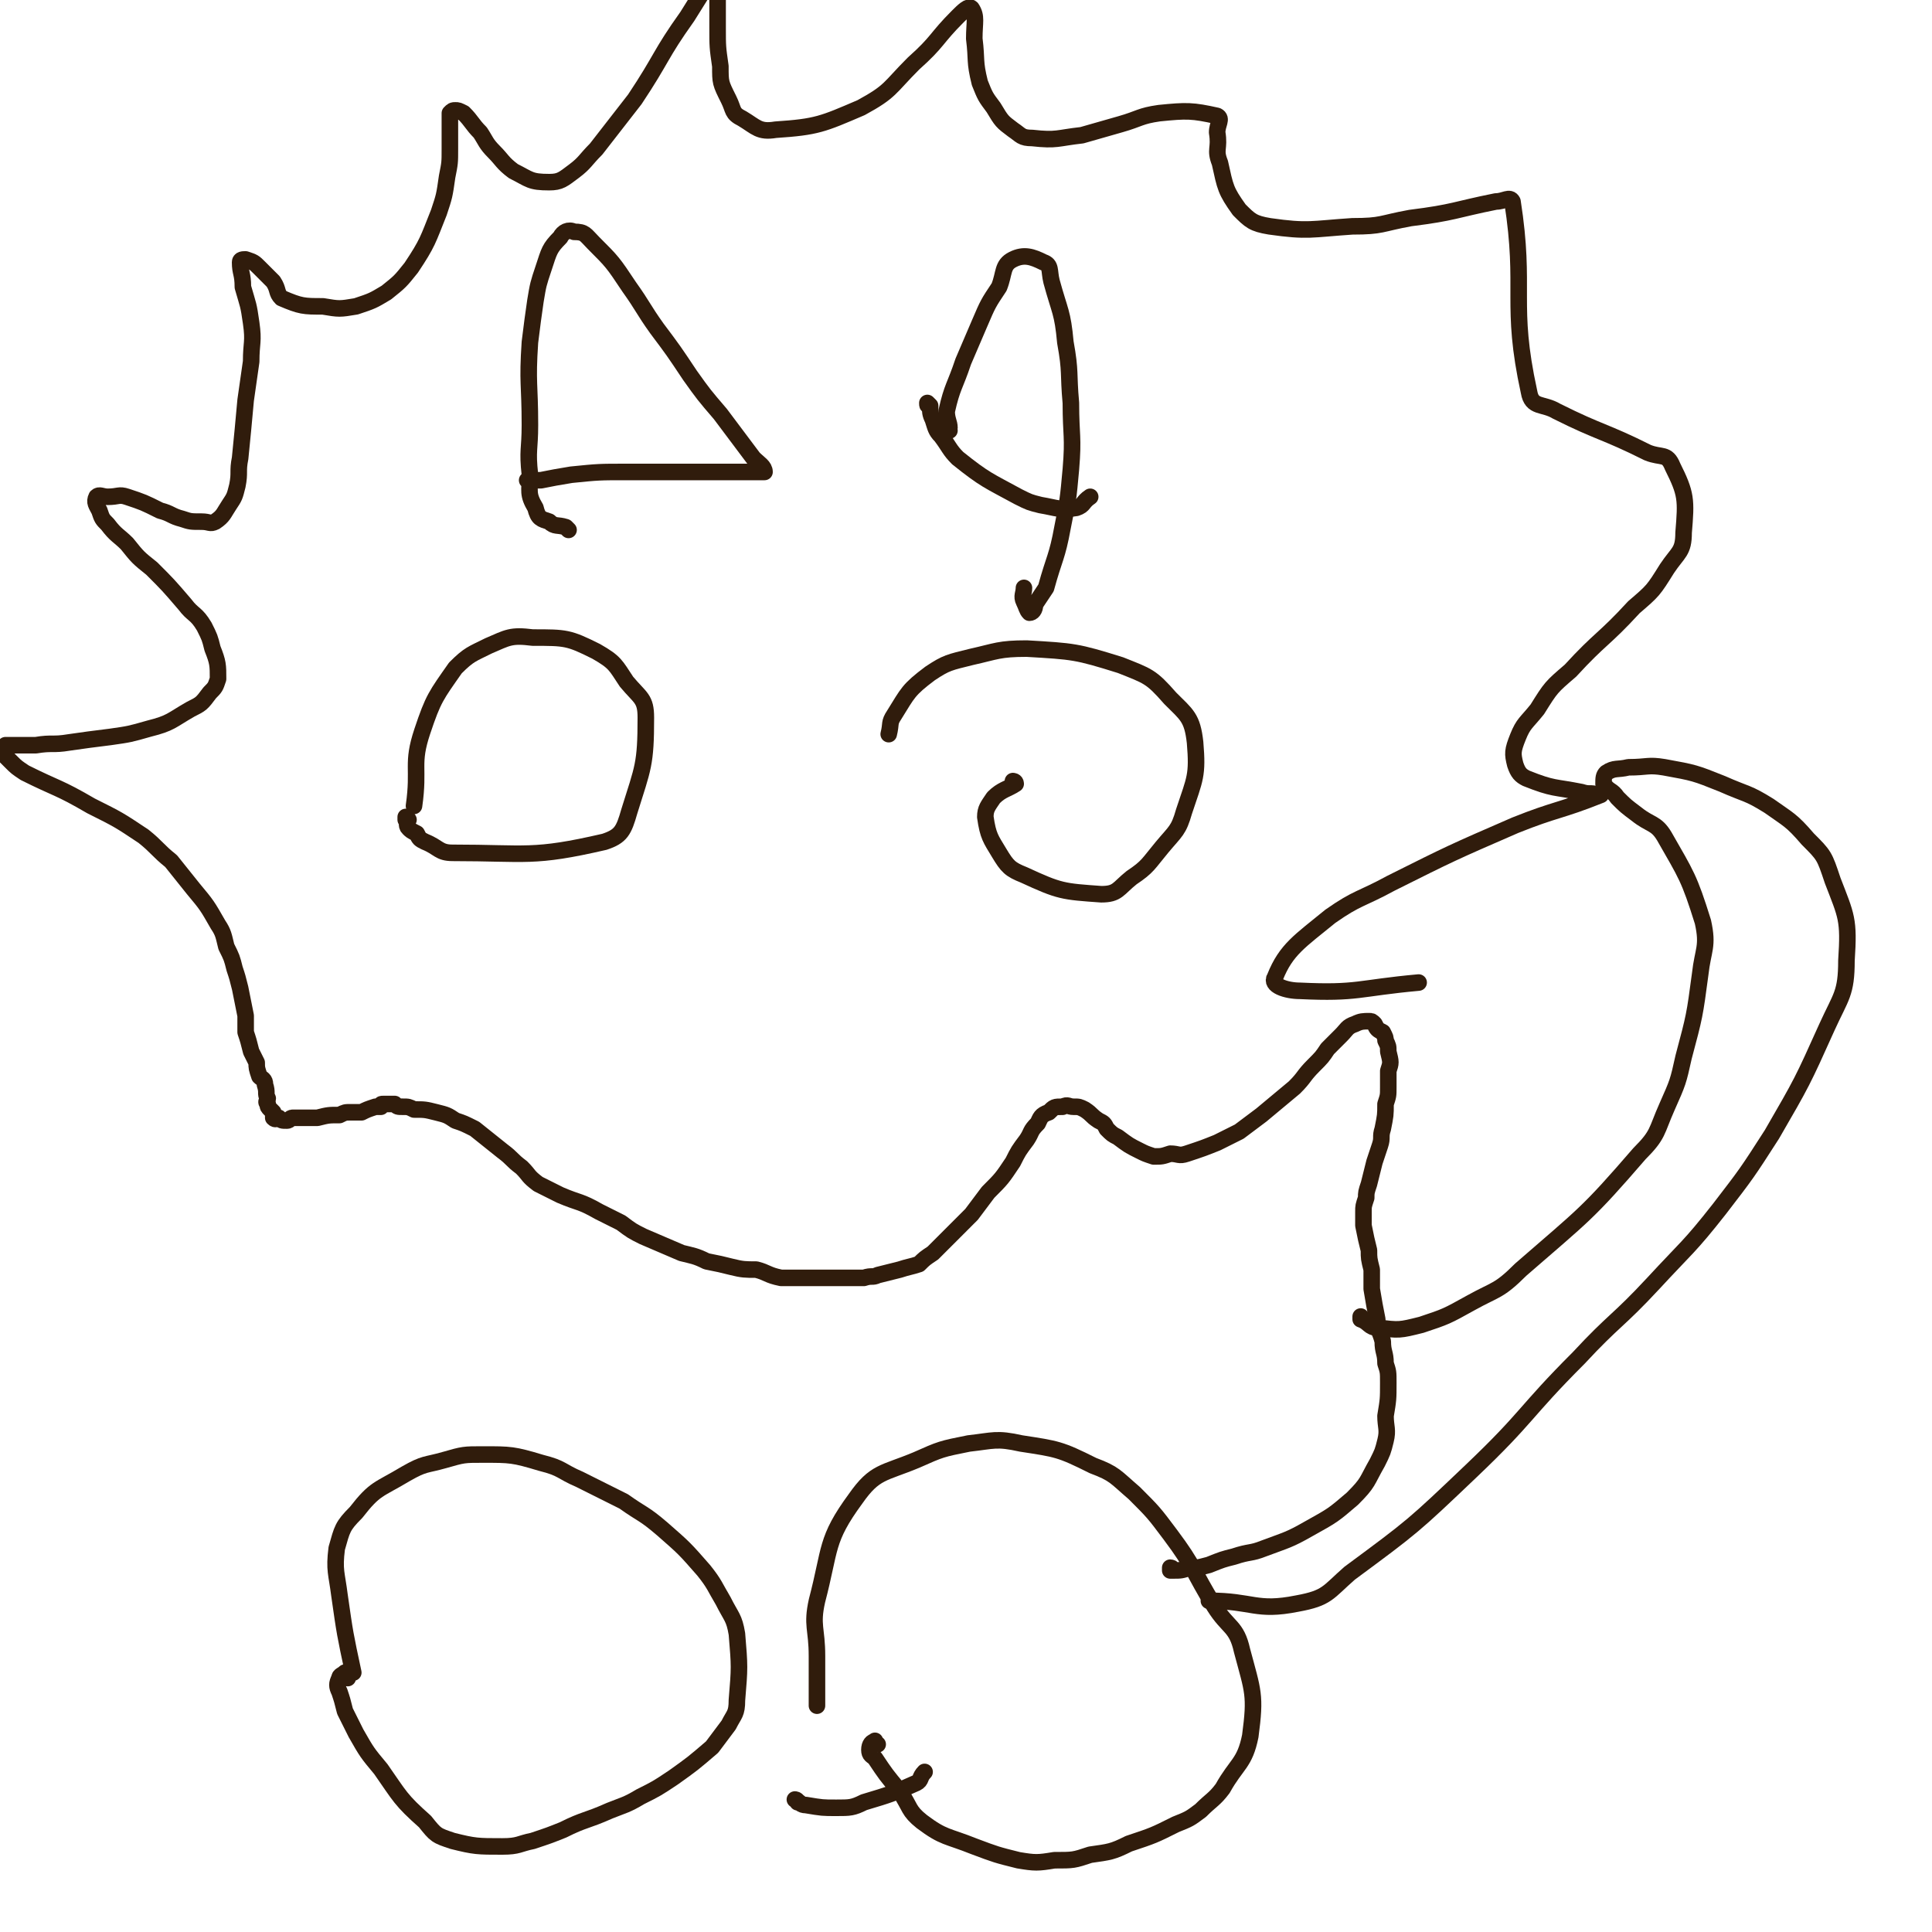 <svg viewBox='0 0 700 700' version='1.1' xmlns='http://www.w3.org/2000/svg' xmlns:xlink='http://www.w3.org/1999/xlink'><g fill='none' stroke='#301C0C' stroke-width='6' stroke-linecap='round' stroke-linejoin='round'><path d='M126,608c0,0 -1,-1 -1,-1 0,0 1,-1 0,-1 -1,1 -2,1 -2,2 -1,2 -1,3 0,5 1,3 1,3 2,7 2,4 2,4 4,8 4,7 4,7 9,13 7,10 7,11 16,19 4,5 4,5 10,7 8,2 9,2 18,2 6,0 6,-1 11,-2 6,-2 6,-2 11,-4 8,-4 8,-3 17,-7 5,-2 6,-2 11,-5 6,-3 6,-3 12,-7 7,-5 7,-5 14,-11 3,-4 3,-4 6,-8 2,-4 3,-4 3,-9 1,-12 1,-12 0,-24 -1,-6 -2,-6 -5,-12 -3,-5 -3,-6 -7,-11 -7,-8 -7,-8 -15,-15 -7,-6 -7,-5 -14,-10 -8,-4 -8,-4 -16,-8 -7,-3 -6,-4 -14,-6 -10,-3 -11,-3 -21,-3 -7,0 -7,0 -14,2 -7,2 -7,1 -14,5 -10,6 -11,5 -18,14 -5,5 -5,6 -7,13 -1,8 0,9 1,17 2,14 2,14 5,28 '/><path d='M318,632c-1,0 -1,-2 -1,-1 -1,0 -2,1 -2,3 0,2 1,2 2,3 4,6 4,6 9,12 4,6 3,7 8,11 8,6 9,5 19,9 8,3 8,3 16,5 6,1 7,1 13,0 7,0 7,0 13,-2 7,-1 8,-1 14,-4 9,-3 9,-3 17,-7 5,-2 5,-2 9,-5 4,-4 5,-4 8,-8 5,-9 8,-9 10,-19 2,-15 1,-16 -3,-31 -2,-9 -5,-8 -10,-16 -8,-13 -7,-14 -16,-26 -6,-8 -6,-8 -13,-15 -7,-6 -7,-7 -15,-10 -12,-6 -13,-6 -26,-8 -9,-2 -10,-1 -19,0 -10,2 -10,2 -19,6 -12,5 -15,4 -22,14 -11,15 -9,18 -14,37 -2,9 0,10 0,20 0,9 0,9 0,18 '/><path d='M289,653c0,-1 -1,-1 -1,-1 0,0 0,0 0,0 2,1 2,2 4,2 6,1 6,1 11,1 5,0 6,0 10,-2 10,-3 10,-3 19,-7 2,-1 1,-2 3,-4 '/><path d='M425,569c0,0 0,-1 -1,-1 0,0 0,0 0,1 0,0 0,0 1,0 3,0 3,0 6,-1 4,0 3,0 7,-1 5,-2 5,-2 9,-3 6,-2 6,-1 11,-3 8,-3 9,-3 16,-7 9,-5 9,-5 16,-11 6,-6 5,-6 9,-13 2,-4 2,-4 3,-8 1,-4 0,-5 0,-9 1,-6 1,-6 1,-12 0,-4 0,-4 -1,-7 0,-4 -1,-4 -1,-8 -1,-4 -2,-4 -2,-8 -1,-5 -1,-5 -2,-11 0,-4 0,-4 0,-7 -1,-4 -1,-4 -1,-7 -1,-4 -1,-4 -2,-9 0,-2 0,-2 0,-5 0,-2 0,-2 1,-5 0,-2 0,-2 1,-5 1,-4 1,-4 2,-8 1,-3 1,-3 2,-6 1,-3 0,-3 1,-6 1,-5 1,-5 1,-9 1,-3 1,-3 1,-6 0,-3 0,-3 0,-6 1,-3 1,-3 0,-7 0,-2 0,-2 -1,-4 0,-1 0,-1 -1,-3 -2,-1 -2,-1 -3,-3 -1,-1 -1,-1 -2,-1 -2,0 -3,0 -5,1 -3,1 -3,2 -5,4 -2,2 -2,2 -5,5 -2,3 -2,3 -5,6 -4,4 -3,4 -7,8 -6,5 -6,5 -12,10 -4,3 -4,3 -8,6 -4,2 -4,2 -8,4 -5,2 -5,2 -11,4 -3,1 -3,0 -6,0 -3,1 -3,1 -6,1 -3,-1 -3,-1 -5,-2 -4,-2 -4,-2 -8,-5 -2,-1 -2,-1 -4,-3 -1,-2 -1,-2 -3,-3 -3,-2 -2,-2 -5,-4 -2,-1 -2,-1 -4,-1 -2,0 -2,-1 -4,0 -3,0 -3,0 -5,2 -3,1 -3,2 -4,4 -3,3 -2,3 -4,6 -3,4 -3,4 -5,8 -4,6 -4,6 -9,11 -3,4 -3,4 -6,8 -3,3 -3,3 -6,6 -4,4 -4,4 -8,8 -3,2 -3,2 -5,4 -3,1 -4,1 -7,2 -4,1 -4,1 -8,2 -2,1 -2,0 -5,1 -2,0 -2,0 -4,0 -3,0 -3,0 -6,0 -7,0 -7,0 -14,0 -3,0 -3,0 -6,0 -5,-1 -5,-2 -9,-3 -4,0 -5,0 -9,-1 -4,-1 -4,-1 -9,-2 -4,-2 -5,-2 -9,-3 -7,-3 -7,-3 -14,-6 -4,-2 -4,-2 -8,-5 -4,-2 -4,-2 -8,-4 -7,-4 -7,-3 -14,-6 -4,-2 -4,-2 -8,-4 -4,-3 -3,-3 -6,-6 -4,-3 -3,-3 -7,-6 -5,-4 -5,-4 -10,-8 -4,-2 -4,-2 -7,-3 -3,-2 -3,-2 -7,-3 -4,-1 -4,-1 -8,-1 -2,-1 -2,-1 -4,-1 -2,0 -2,0 -3,-1 -1,0 -1,0 -3,0 0,0 0,0 -1,0 -1,0 -1,0 -1,1 -1,0 -1,0 -2,0 -3,1 -3,1 -5,2 -2,0 -2,0 -4,0 -2,0 -2,0 -4,1 -4,0 -4,0 -8,1 -5,0 -5,0 -9,0 -1,0 -1,1 -2,1 -2,0 -2,0 -3,-1 -1,0 -1,1 -2,0 0,0 0,0 0,0 0,-1 0,-1 0,-2 -1,-1 -1,-1 -1,-1 -1,-1 -1,-1 -1,-2 -1,-1 0,-1 0,-2 -1,-2 0,-2 -1,-5 0,-2 -1,-2 -2,-3 -1,-3 -1,-3 -1,-5 -1,-2 -1,-2 -2,-4 -1,-4 -1,-4 -2,-7 0,-3 0,-3 0,-6 -1,-5 -1,-5 -2,-10 -1,-4 -1,-4 -2,-7 -1,-4 -1,-4 -3,-8 -1,-4 -1,-5 -3,-8 -4,-7 -4,-7 -9,-13 -4,-5 -4,-5 -8,-10 -5,-4 -5,-5 -10,-9 -9,-6 -9,-6 -19,-11 -12,-7 -12,-6 -24,-12 -3,-2 -3,-2 -5,-4 -2,-2 -2,-2 -4,-4 0,0 -1,0 0,0 1,-1 1,-1 2,-2 6,0 6,0 11,0 6,-1 6,0 12,-1 7,-1 7,-1 15,-2 7,-1 7,-1 14,-3 8,-2 8,-3 15,-7 4,-2 4,-2 7,-6 2,-2 2,-2 3,-5 0,-5 0,-6 -2,-11 -1,-4 -1,-4 -3,-8 -3,-5 -4,-4 -7,-8 -6,-7 -6,-7 -12,-13 -5,-4 -5,-4 -9,-9 -3,-3 -4,-3 -7,-7 -2,-2 -2,-2 -3,-5 -1,-2 -2,-3 -1,-5 1,-1 2,0 4,0 4,0 4,-1 7,0 6,2 6,2 12,5 4,1 4,2 8,3 3,1 3,1 7,1 3,0 3,1 5,0 3,-2 3,-3 5,-6 2,-3 2,-3 3,-7 1,-5 0,-5 1,-10 1,-10 1,-10 2,-21 1,-7 1,-7 2,-14 0,-7 1,-7 0,-14 -1,-7 -1,-6 -3,-13 0,-5 -1,-5 -1,-9 0,-1 1,-1 2,-1 3,1 3,1 5,3 3,3 3,3 5,5 2,3 1,4 3,6 7,3 8,3 15,3 6,1 6,1 12,0 6,-2 6,-2 11,-5 5,-4 5,-4 9,-9 6,-9 6,-10 10,-20 2,-6 2,-6 3,-13 1,-5 1,-5 1,-10 0,-5 0,-5 0,-10 0,-1 0,-2 0,-3 1,-1 1,-1 2,-1 1,0 1,0 3,1 3,3 3,4 6,7 2,3 2,4 5,7 3,3 3,4 7,7 6,3 6,4 13,4 4,0 5,-1 9,-4 4,-3 4,-4 8,-8 7,-9 7,-9 14,-18 10,-15 9,-16 19,-30 5,-8 5,-8 10,-16 0,0 0,-1 0,0 1,1 1,1 1,3 0,9 0,9 0,17 0,7 0,7 1,14 0,6 0,6 3,12 2,4 1,5 5,7 5,3 6,5 12,4 15,-1 17,-2 31,-8 11,-6 10,-7 19,-16 9,-8 8,-9 16,-17 2,-2 4,-4 5,-3 2,3 1,5 1,11 1,8 0,8 2,16 2,5 2,5 5,9 3,5 3,5 7,8 3,2 3,3 7,3 9,1 9,0 18,-1 7,-2 7,-2 14,-4 7,-2 7,-3 14,-4 10,-1 12,-1 21,1 2,1 0,3 0,6 1,6 -1,6 1,11 2,9 2,10 7,17 4,4 5,5 11,6 14,2 15,1 30,0 11,0 10,-1 21,-3 16,-2 16,-3 31,-6 3,0 5,-2 6,0 5,32 -1,37 6,69 1,6 5,4 10,7 16,8 17,7 33,15 5,2 7,0 9,5 5,10 5,12 4,24 0,7 -2,7 -6,13 -5,8 -5,8 -12,14 -11,12 -12,11 -23,23 -7,6 -7,6 -12,14 -4,5 -5,5 -7,10 -2,5 -2,6 -1,10 1,3 2,4 4,5 10,4 10,3 20,5 3,1 3,0 6,1 1,0 1,0 1,0 -15,6 -16,5 -31,11 -23,10 -23,10 -45,21 -11,6 -12,5 -22,12 -11,9 -16,12 -20,22 -2,3 4,5 9,5 21,1 21,-1 43,-3 '/><path d='M494,478c0,0 -1,-1 -1,-1 0,0 0,1 0,1 3,1 3,3 6,3 8,1 8,1 16,-1 9,-3 9,-3 18,-8 9,-5 10,-4 18,-12 23,-20 24,-20 43,-42 7,-7 6,-8 10,-17 4,-9 4,-9 6,-18 4,-15 4,-15 6,-30 1,-9 3,-10 1,-19 -5,-16 -6,-17 -14,-31 -3,-5 -5,-4 -10,-8 -4,-3 -4,-3 -7,-6 -2,-3 -3,-2 -5,-5 0,-2 0,-3 1,-4 3,-2 4,-1 8,-2 7,0 7,-1 13,0 11,2 11,2 21,6 9,4 9,3 17,8 7,5 8,5 14,12 6,6 6,6 9,15 5,13 6,14 5,29 0,12 -2,13 -7,24 -9,20 -9,20 -20,39 -9,14 -9,14 -19,27 -11,14 -12,14 -24,27 -13,14 -14,13 -27,27 -20,20 -18,21 -39,41 -21,20 -21,20 -44,37 -8,7 -8,9 -19,11 -15,3 -16,-1 -32,-1 '/><path d='M148,297c0,0 -1,0 -1,-1 0,0 0,1 0,1 1,1 0,2 1,3 1,1 1,1 3,2 1,2 1,2 3,3 5,2 5,4 10,4 27,0 29,2 55,-4 6,-2 7,-4 9,-11 5,-16 6,-17 6,-34 0,-7 -2,-7 -7,-13 -4,-6 -4,-7 -11,-11 -10,-5 -11,-5 -23,-5 -8,-1 -9,0 -16,3 -6,3 -7,3 -12,8 -7,10 -8,11 -12,23 -4,12 -1,13 -3,27 '/><path d='M368,284c0,0 -1,-1 -1,-1 0,0 1,0 1,1 -3,2 -5,2 -8,5 -2,3 -3,4 -3,7 1,7 2,8 5,13 3,5 4,6 9,8 13,6 14,6 28,7 6,0 6,-2 11,-6 6,-4 6,-5 11,-11 5,-6 6,-6 8,-13 4,-12 5,-13 4,-25 -1,-9 -3,-10 -9,-16 -7,-8 -8,-8 -18,-12 -16,-5 -17,-5 -34,-6 -10,0 -11,1 -20,3 -8,2 -9,2 -15,6 -8,6 -8,7 -13,15 -2,3 -1,3 -2,7 '/><path d='M344,156c0,0 -1,-1 -1,-1 0,0 1,1 1,0 0,-2 -1,-3 -1,-6 2,-9 3,-9 6,-18 3,-7 3,-7 6,-14 3,-7 3,-7 7,-13 2,-5 1,-8 5,-10 4,-2 7,-1 11,1 3,1 2,3 3,7 3,11 4,11 5,22 2,11 1,11 2,22 0,12 1,12 0,24 -1,11 -1,11 -3,21 -2,11 -3,11 -6,22 -2,3 -2,3 -4,6 0,2 -1,3 -2,3 -1,-1 -1,-2 -2,-4 -1,-2 0,-3 0,-5 '/><path d='M337,147c0,0 -1,-1 -1,-1 0,0 0,0 0,0 0,1 0,1 1,1 0,2 0,3 1,5 1,3 1,4 3,6 3,4 3,5 6,8 10,8 11,8 22,14 4,2 4,2 8,3 6,1 7,2 13,1 3,-1 2,-2 5,-4 '/><path d='M206,192c0,0 0,0 -1,-1 -3,-1 -4,0 -6,-2 -3,-1 -4,-1 -5,-5 -3,-5 -2,-6 -2,-12 -1,-9 0,-9 0,-18 0,-15 -1,-15 0,-30 1,-8 1,-8 2,-15 1,-6 1,-6 3,-12 2,-6 2,-7 6,-11 1,-2 3,-3 5,-2 4,0 4,1 7,4 7,7 7,7 13,16 5,7 5,8 10,15 6,8 6,8 12,17 5,7 5,7 11,14 6,8 6,8 12,16 2,2 4,3 4,5 0,0 -1,0 -3,0 -23,0 -23,0 -47,0 -10,0 -10,0 -20,1 -6,1 -6,1 -11,2 -3,0 -3,0 -5,0 '/></g>
</svg>